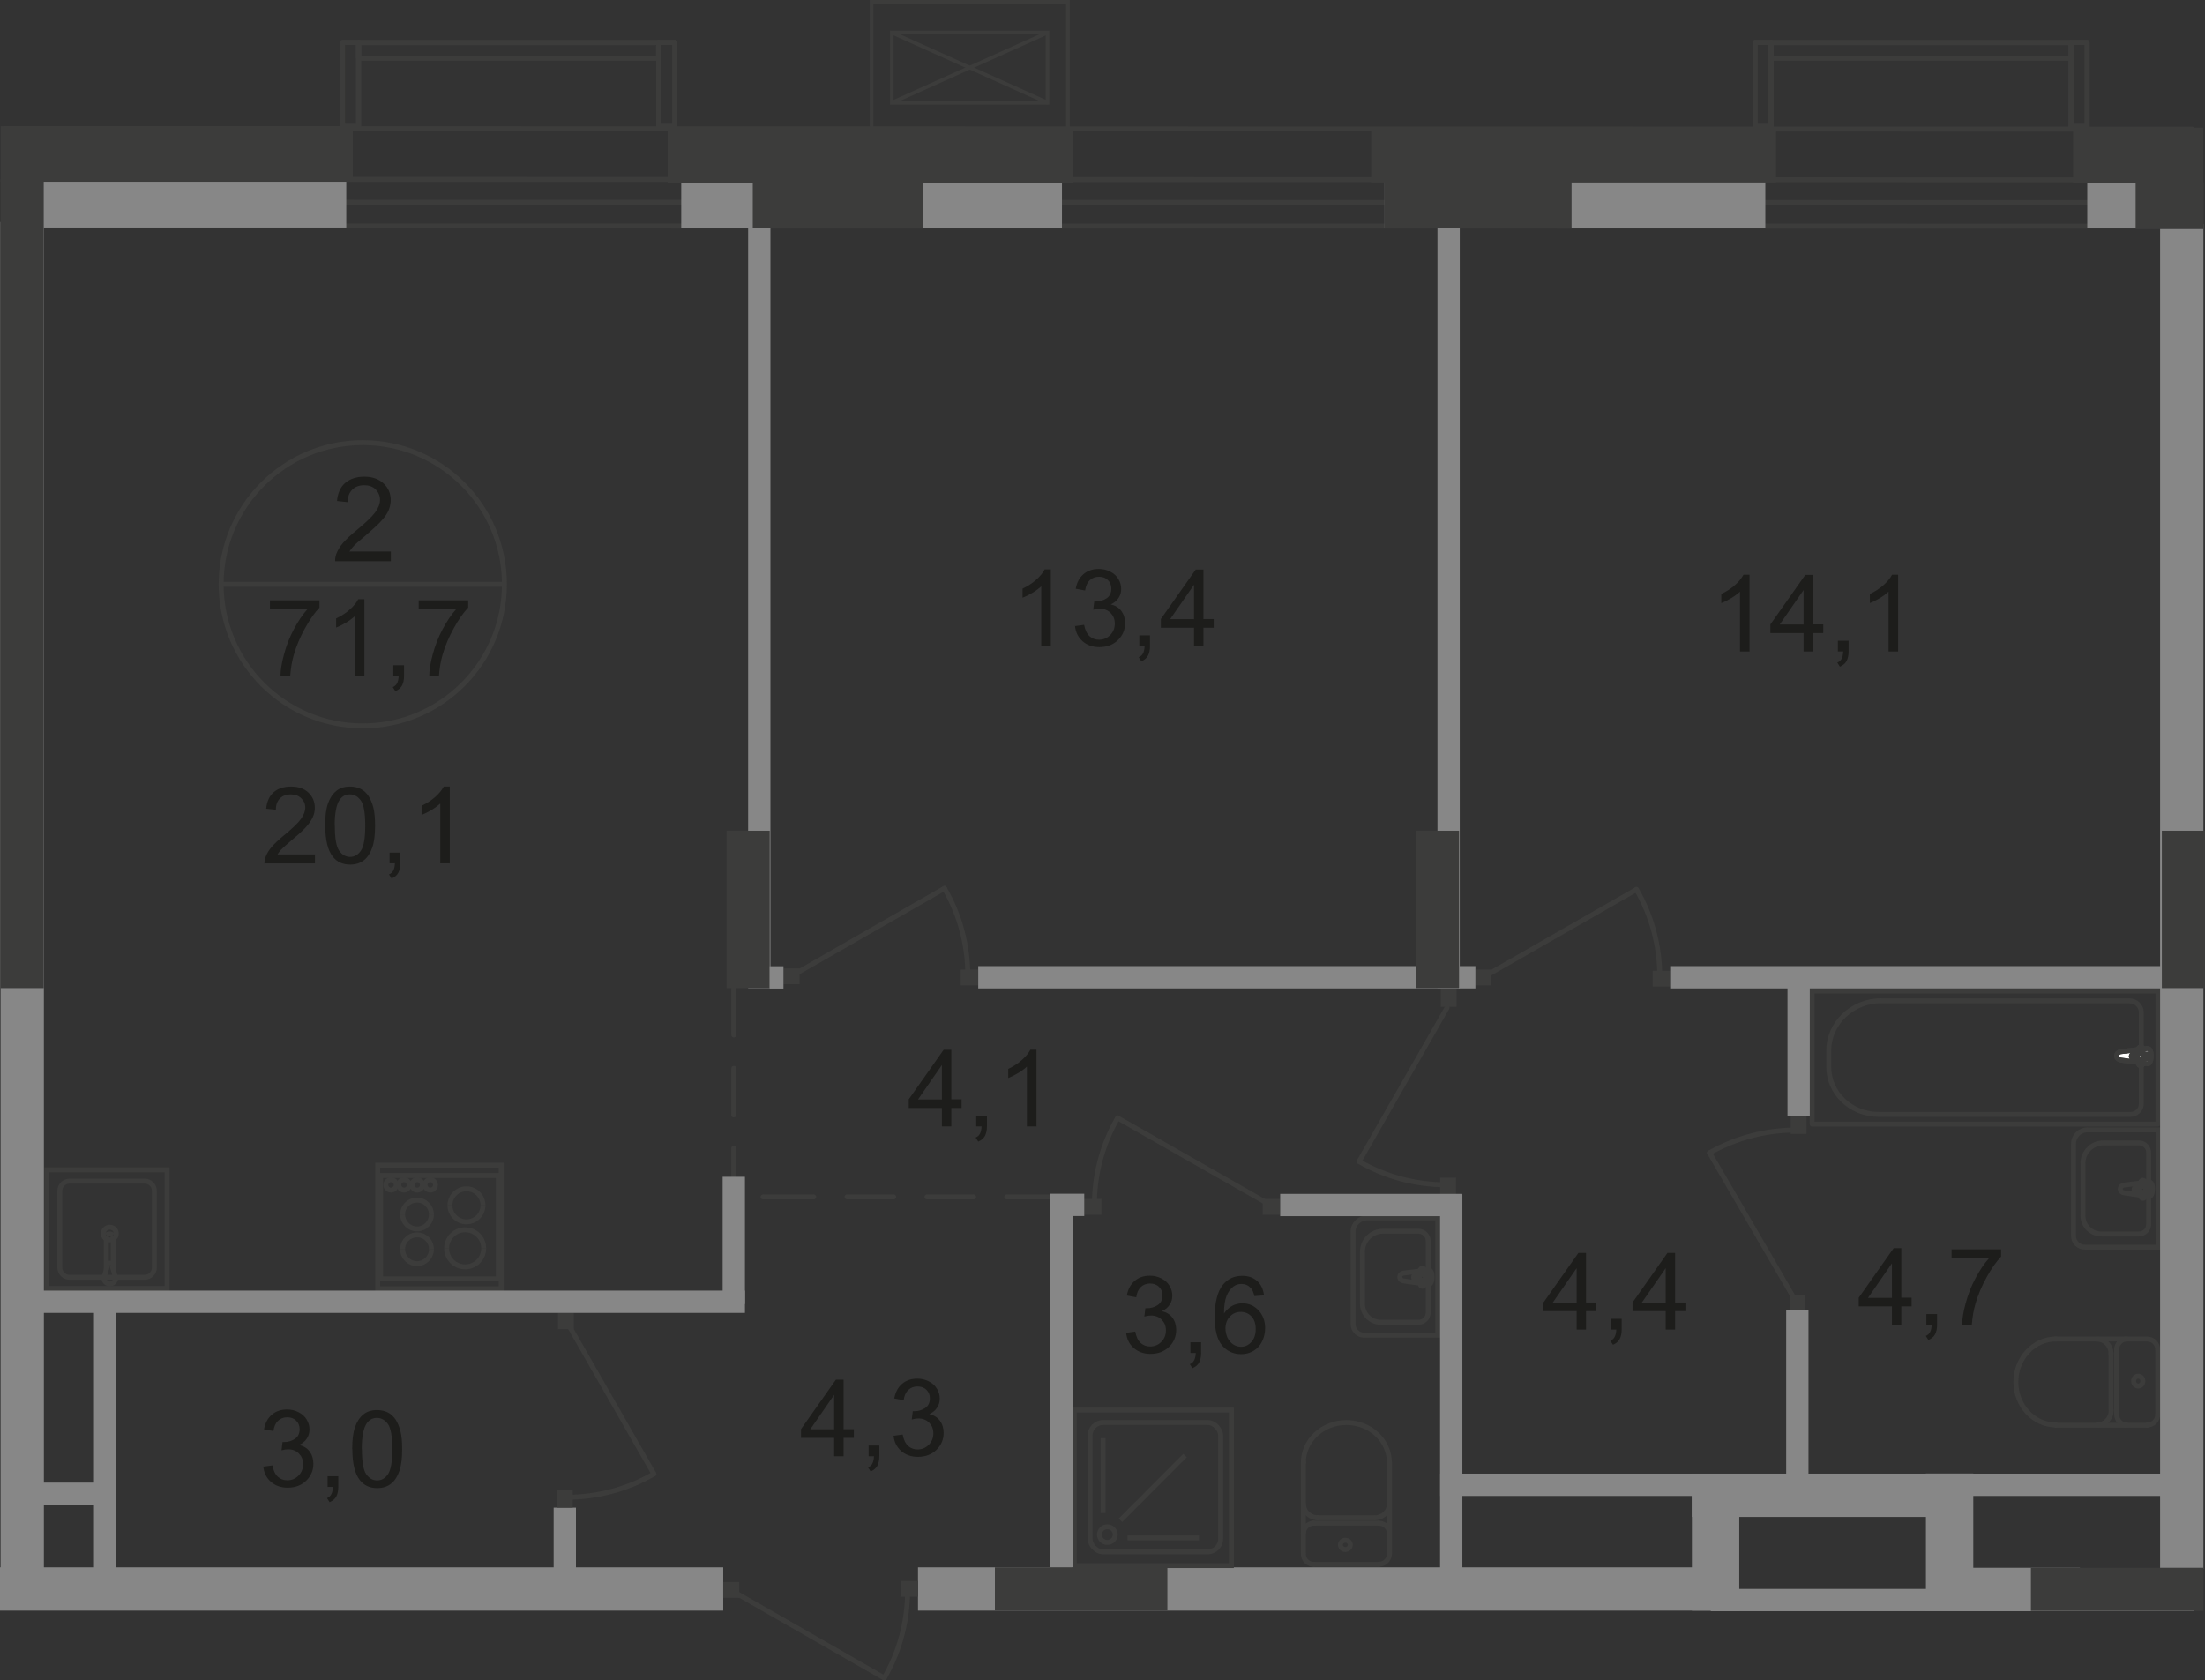 <?xml version="1.0" encoding="UTF-8"?>
<svg id="_Слой_2" data-name="Слой 2" xmlns="http://www.w3.org/2000/svg" viewBox="0 0 152.26 116.05">
  <rect x="0" y="0" width="152.26" height="116.05" fill="#333333" stroke="none"/>
  <defs>
    <style>
      .cls-1, .cls-2, .cls-3, .cls-4, .cls-5, .cls-6 {
        fill: none;
        stroke: #3c3c3b;
      }

      .cls-1, .cls-3, .cls-4, .cls-5, .cls-6 {
        stroke-width: .34px;
      }

      .cls-2 {
        stroke-width: .25px;
      }

      .cls-2, .cls-6 {
        stroke-miterlimit: 10;
      }

      .cls-7 {
        fill: #3c3c3b;
      }

      .cls-7, .cls-8, .cls-9, .cls-10 {
        stroke-width: 0px;
      }

      .cls-3 {
        stroke-dasharray: 0 0 0 0 0 0 0 0 0 0 3.22 2.3;
      }

      .cls-3, .cls-4 {
        stroke-linecap: round;
        stroke-linejoin: round;
      }

      .cls-8 {
        fill: #fff;
      }

      .cls-9 {
        fill: #878787;
      }

      .cls-5 {
        stroke-miterlimit: 22.93;
      }

      .cls-10 {
        fill: #1d1d1b;
      }
    </style>
  </defs>
  <g id="_Слой_1-2" data-name="Слой 1">
    <g id="_71_7" data-name=" 71 7">
      <line class="cls-4" x1=".32" y1="8.88" x2="151.38" y2="8.92"/>
      <line class="cls-4" x1=".41" y1="12.38" x2="151.3" y2="12.42"/>
      <line class="cls-4" x1=".53" y1="15.6" x2="151.17" y2="15.62"/>
      <line class="cls-4" x1=".48" y1="13.96" x2="151.19" y2="13.99"/>
      <rect class="cls-9" x="1.76" y="12.49" width="22.15" height="3.22"/>
      <rect class="cls-7" x=".05" y="8.72" width="24.31" height="3.83"/>
      <g>
        <line class="cls-4" x1="50.67" y1="62.46" x2="50.67" y2="65.96"/>
        <line class="cls-3" x1="50.67" y1="68.26" x2="50.67" y2="78.15"/>
        <line class="cls-4" x1="50.67" y1="79.29" x2="50.67" y2="82.79"/>
      </g>
      <rect class="cls-9" x="38.23" y="104.12" width="1.54" height="4.64"/>
      <g>
        <line class="cls-4" x1="52.69" y1="82.66" x2="56.19" y2="82.66"/>
        <line class="cls-3" x1="58.49" y1="82.66" x2="68.37" y2="82.66"/>
        <line class="cls-4" x1="69.52" y1="82.66" x2="73.02" y2="82.66"/>
      </g>
      <rect class="cls-9" x="63.39" y="108.24" width="55.91" height="2.99"/>
      <rect class="cls-9" y="108.24" width="49.94" height="2.99"/>
      <rect class="cls-9" x="51.66" y="15.5" width="1.54" height="52.75"/>
      <line class="cls-6" x1="26.18" y1="88.32" x2="34.56" y2="88.32"/>
      <line class="cls-6" x1="34.41" y1="88.32" x2="34.41" y2="81.18"/>
      <line class="cls-6" x1="34.56" y1="81.18" x2="26.18" y2="81.18"/>
      <line class="cls-6" x1="26.28" y1="81.18" x2="26.28" y2="88.32"/>
      <path class="cls-6" d="m33.35,83.24c0,.63-.51,1.14-1.14,1.14s-1.14-.51-1.14-1.14"/>
      <path class="cls-6" d="m31.07,83.24c0-.63.51-1.14,1.14-1.14s1.14.51,1.14,1.14"/>
      <path class="cls-6" d="m29.79,86.27c0,.55-.45,1-.99,1s-1-.44-1-1"/>
      <path class="cls-6" d="m27.8,86.27c0-.55.45-.99,1-.99s.99.44.99.99"/>
      <path class="cls-6" d="m29.79,83.87c0,.55-.45,1-.99,1s-1-.45-1-1"/>
      <path class="cls-6" d="m27.8,83.87c0-.55.45-.99,1-.99s.99.45.99.99"/>
      <path class="cls-6" d="m33.4,86.21c0,.71-.57,1.28-1.28,1.28s-1.28-.57-1.28-1.28"/>
      <path class="cls-6" d="m30.84,86.21c0-.71.57-1.28,1.28-1.28s1.28.57,1.28,1.28"/>
      <path class="cls-6" d="m27.36,81.83c0,.2-.16.36-.36.36s-.36-.16-.36-.36.16-.36.36-.36.36.16.36.36Z"/>
      <path class="cls-6" d="m28.26,81.83c0,.2-.16.36-.36.36s-.36-.16-.36-.36.16-.36.36-.36.36.16.36.36Z"/>
      <path class="cls-6" d="m29.17,81.83c0,.2-.16.36-.36.36s-.36-.16-.36-.36.16-.36.36-.36.36.16.36.36Z"/>
      <path class="cls-6" d="m30.07,81.83c0,.2-.16.36-.36.36s-.36-.16-.36-.36.16-.36.36-.36.36.16.36.36Z"/>
      <rect class="cls-6" x="26.08" y="80.47" width="8.53" height="8.53"/>
      <rect class="cls-7" x="38.46" y="102.91" width="1.09" height="1.21"/>
      <line class="cls-4" x1="39.08" y1="91.18" x2="45.15" y2="101.79"/>
      <path class="cls-4" d="m39.14,103.4c2.11,0,4.18-.55,6.01-1.61"/>
      <rect class="cls-7" x="38.53" y="90.68" width="1.09" height="1.11"/>
      <rect class="cls-7" x="114.12" y="67.04" width="1.21" height="1.09"/>
      <line class="cls-4" x1="102.38" y1="67.51" x2="113" y2="61.43"/>
      <path class="cls-4" d="m114.61,67.43c0-2.11-.55-4.18-1.61-6.01"/>
      <rect class="cls-7" x="74.85" y="82.8" width="1.21" height="1.09"/>
      <rect class="cls-7" x="87.19" y="82.8" width="1.21" height="1.09"/>
      <line class="cls-4" x1="87.8" y1="83.26" x2="77.18" y2="77.21"/>
      <path class="cls-4" d="m75.57,83.21c0-2.11.55-4.18,1.61-6.01"/>
      <rect class="cls-7" x="99.45" y="81.33" width="1.09" height="1.21"/>
      <rect class="cls-7" x="99.49" y="68.12" width="1.09" height="1.41"/>
      <line class="cls-4" x1="99.92" y1="69.6" x2="93.85" y2="80.21"/>
      <path class="cls-4" d="m99.85,81.82c-2.11,0-4.18-.55-6.01-1.61"/>
      <rect class="cls-7" x="101.88" y="66.96" width="1.11" height="1.09"/>
      <rect class="cls-7" x="123.65" y="77.1" width="1.09" height="1.21"/>
      <line class="cls-4" x1="124.11" y1="90.05" x2="118.05" y2="79.62"/>
      <path class="cls-4" d="m124.05,78.04c-2.11,0-4.18.54-6.01,1.58"/>
      <rect class="cls-7" x="123.57" y="89.44" width="1.09" height="1.11"/>
      <rect class="cls-7" x="66.34" y="66.96" width="1.21" height="1.09"/>
      <line class="cls-4" x1="54.61" y1="67.43" x2="65.22" y2="61.35"/>
      <path class="cls-4" d="m66.83,67.37c0-2.11-.55-4.18-1.61-6.01"/>
      <rect class="cls-7" x="54.1" y="66.88" width="1.11" height="1.09"/>
      <rect class="cls-7" x="62.18" y="109.18" width="1.21" height="1.09"/>
      <line class="cls-4" x1="50.44" y1="109.8" x2="61.06" y2="115.88"/>
      <path class="cls-4" d="m62.67,109.87c0,2.11-.55,4.18-1.61,6.01"/>
      <rect class="cls-7" x="49.94" y="109.26" width="1.11" height="1.09"/>
      <path class="cls-1" d="m25.05,50.13c5.4,0,9.78-4.37,9.78-9.78s-4.38-9.78-9.78-9.78-9.78,4.38-9.78,9.78,4.38,9.78,9.78,9.78Z"/>
      <line class="cls-5" x1="15.27" y1="40.35" x2="34.83" y2="40.35"/>
      <path class="cls-10" d="m26.99,38.07v.69h-3.85c0-.17.02-.34.08-.5.1-.26.25-.52.47-.77s.53-.55.94-.88c.63-.52,1.06-.93,1.28-1.23s.33-.59.33-.86-.1-.52-.3-.72-.47-.29-.79-.29c-.34,0-.62.1-.83.31s-.31.49-.31.86l-.74-.08c.05-.55.24-.97.57-1.25s.77-.43,1.32-.43,1,.16,1.33.47.49.69.49,1.15c0,.23-.05.46-.14.69-.1.23-.25.46-.48.71-.22.25-.59.59-1.1,1.03-.43.36-.71.6-.83.73-.12.13-.22.26-.3.39h2.86v-.02Z"/>
      <g>
        <path class="cls-10" d="m18.64,42.08v-.62h3.42v.5c-.34.36-.67.83-1,1.43s-.59,1.2-.77,1.83c-.13.44-.21.93-.25,1.45h-.67c0-.42.09-.92.25-1.51s.38-1.16.67-1.7c.29-.55.6-1.01.93-1.38h-2.59.01Z"/>
        <path class="cls-10" d="m25.15,46.68h-.65v-4.13c-.16.15-.36.3-.61.45s-.48.26-.68.34v-.63c.36-.17.68-.38.95-.62.27-.24.46-.48.58-.71h.42v5.31h-.01Z"/>
        <path class="cls-10" d="m27.16,46.68v-.74h.74v.74c0,.27-.05.49-.14.66s-.25.3-.46.39l-.18-.28c.14-.06.24-.15.3-.27s.1-.28.11-.5h-.37Z"/>
        <path class="cls-10" d="m28.91,42.08v-.62h3.42v.5c-.34.36-.67.83-1,1.43s-.59,1.2-.77,1.83c-.13.44-.21.93-.25,1.45h-.67c0-.42.09-.92.25-1.51s.38-1.16.67-1.7c.29-.55.6-1.01.93-1.38h-2.59.01Z"/>
      </g>
      <g>
        <path class="cls-10" d="m21.75,59.01v.62h-3.49c0-.16.02-.31.08-.45.09-.24.23-.47.43-.7s.48-.5.85-.8c.57-.47.96-.84,1.16-1.12s.3-.54.3-.78c0-.26-.09-.47-.28-.65-.18-.18-.42-.27-.72-.27s-.56.09-.75.28-.28.45-.28.78l-.67-.07c.05-.5.22-.88.52-1.14s.7-.39,1.2-.39.91.14,1.2.42.44.63.44,1.05c0,.21-.04.42-.13.62-.09.2-.23.42-.43.65s-.53.54-1,.93c-.39.33-.64.55-.75.67s-.2.23-.27.35h2.59,0Z"/>
        <path class="cls-10" d="m22.45,57.02c0-.62.06-1.13.19-1.51.13-.38.32-.67.57-.88s.57-.31.96-.31c.28,0,.53.06.75.17s.39.28.53.49c.14.22.25.48.33.79s.12.73.12,1.25c0,.62-.06,1.12-.19,1.5s-.32.68-.57.88-.57.31-.96.31c-.51,0-.91-.18-1.2-.55-.35-.44-.52-1.16-.52-2.15h-.01Zm.67,0c0,.87.1,1.45.3,1.73s.45.43.75.43.55-.14.75-.43.3-.87.3-1.73-.1-1.45-.3-1.73-.46-.43-.76-.43-.54.13-.71.38c-.22.32-.34.92-.34,1.78h.01Z"/>
        <path class="cls-10" d="m26.9,59.62v-.74h.74v.74c0,.27-.05.49-.14.66s-.25.3-.46.39l-.18-.28c.14-.06.24-.15.3-.27s.1-.28.11-.5h-.37Z"/>
        <path class="cls-10" d="m31.05,59.62h-.65v-4.13c-.16.15-.36.3-.61.45s-.48.26-.68.34v-.63c.36-.17.68-.38.95-.62.27-.24.46-.48.58-.71h.42v5.31h-.01Z"/>
      </g>
      <g>
        <path class="cls-10" d="m72.55,44.62h-.65v-4.13c-.16.15-.36.3-.61.45s-.48.26-.68.34v-.63c.36-.17.68-.38.95-.62.27-.24.46-.48.58-.71h.42v5.31h-.01Z"/>
        <path class="cls-10" d="m74.21,43.24l.65-.09c.07.37.2.63.38.79.18.16.4.24.65.24.31,0,.56-.11.77-.32s.32-.47.32-.79-.1-.54-.29-.74c-.19-.19-.44-.29-.74-.29-.12,0-.28.02-.46.07l.07-.57h.1c.28,0,.52-.07.75-.22.22-.14.33-.37.33-.67,0-.24-.08-.44-.24-.59-.16-.16-.37-.23-.62-.23s-.46.08-.63.24-.28.4-.32.71l-.65-.12c.08-.44.26-.77.54-1.01s.63-.36,1.05-.36c.29,0,.55.06.8.19.24.12.43.29.56.51s.19.44.19.68-.06.44-.18.62c-.12.19-.3.34-.54.45.31.07.56.22.73.45s.26.51.26.85c0,.46-.17.85-.5,1.17s-.76.48-1.28.48c-.46,0-.85-.14-1.16-.41-.31-.28-.48-.63-.52-1.07l-.02.03Z"/>
        <path class="cls-10" d="m78.67,44.62v-.74h.74v.74c0,.27-.05.49-.14.66s-.25.3-.46.39l-.18-.28c.14-.06.24-.15.3-.27s.1-.28.11-.5h-.37Z"/>
        <path class="cls-10" d="m82.45,44.62v-1.27h-2.29v-.6l2.41-3.42h.53v3.42h.71v.6h-.71v1.27h-.65Zm0-1.86v-2.38l-1.65,2.38h1.65Z"/>
      </g>
      <g>
        <path class="cls-10" d="m120.8,44.99h-.65v-4.13c-.16.15-.36.3-.61.45s-.48.26-.68.34v-.63c.36-.17.68-.38.95-.62.27-.24.46-.48.58-.71h.42v5.31h-.01Z"/>
        <path class="cls-10" d="m124.54,44.99v-1.27h-2.29v-.6l2.41-3.42h.53v3.42h.71v.6h-.71v1.27h-.65Zm0-1.86v-2.38l-1.65,2.38h1.65Z"/>
        <path class="cls-10" d="m126.91,44.99v-.74h.74v.74c0,.27-.05.49-.14.66s-.25.3-.46.39l-.18-.28c.14-.06.24-.15.3-.27s.1-.28.11-.5h-.37Z"/>
        <path class="cls-10" d="m131.06,44.99h-.65v-4.13c-.16.15-.36.3-.61.45s-.48.26-.68.34v-.63c.36-.17.68-.38.95-.62.27-.24.46-.48.58-.71h.42v5.31h-.01Z"/>
      </g>
      <g>
        <path class="cls-10" d="m65.04,77.79v-1.27h-2.29v-.6l2.41-3.42h.53v3.42h.71v.6h-.71v1.27h-.65Zm0-1.86v-2.38l-1.65,2.38h1.65Z"/>
        <path class="cls-10" d="m67.41,77.79v-.74h.74v.74c0,.27-.05.49-.14.66s-.25.3-.46.39l-.18-.28c.14-.06.24-.15.3-.27s.1-.28.11-.5h-.37Z"/>
        <path class="cls-10" d="m71.56,77.79h-.65v-4.13c-.16.15-.36.3-.61.45s-.48.26-.68.34v-.63c.36-.17.68-.38.95-.62.27-.24.46-.48.58-.71h.42v5.31h-.01Z"/>
      </g>
      <g>
        <path class="cls-10" d="m77.74,92.05l.65-.09c.07.37.2.63.38.79.18.16.4.24.65.24.31,0,.56-.11.77-.32s.32-.47.32-.79-.1-.54-.29-.74c-.19-.19-.44-.29-.74-.29-.12,0-.28.02-.46.07l.07-.57h.1c.28,0,.52-.07.75-.22.22-.14.33-.37.33-.67,0-.24-.08-.44-.24-.59-.16-.16-.37-.23-.62-.23s-.46.08-.63.24-.28.4-.32.71l-.65-.12c.08-.44.26-.77.54-1.01s.63-.36,1.05-.36c.29,0,.55.06.8.19.24.12.43.29.56.51s.19.44.19.68-.06.44-.18.62c-.12.19-.3.34-.54.45.31.07.56.22.73.45s.26.51.26.85c0,.46-.17.85-.5,1.17s-.76.48-1.28.48c-.46,0-.85-.14-1.16-.41-.31-.28-.48-.63-.52-1.07l-.02.03Z"/>
        <path class="cls-10" d="m82.2,93.44v-.74h.74v.74c0,.27-.05.49-.14.66s-.25.3-.46.39l-.18-.28c.14-.06.24-.15.3-.27s.1-.28.11-.5h-.37Z"/>
        <path class="cls-10" d="m87.27,89.46l-.65.05c-.06-.25-.14-.44-.25-.56-.18-.19-.39-.28-.65-.28-.21,0-.39.06-.54.17-.2.15-.37.37-.48.65-.12.29-.18.69-.18,1.22.16-.24.35-.41.57-.53s.46-.17.71-.17c.43,0,.8.16,1.1.48.3.32.46.73.46,1.23,0,.33-.07.64-.21.92-.14.29-.34.5-.59.65s-.53.23-.85.23c-.54,0-.98-.2-1.32-.6-.34-.4-.51-1.05-.51-1.97,0-1.02.19-1.76.57-2.23.33-.4.77-.61,1.33-.61.42,0,.76.12,1.02.35.27.23.42.56.48.97v.03Zm-2.65,2.28c0,.22.05.44.14.64.1.2.23.36.4.47s.35.16.54.16c.27,0,.51-.11.71-.33s.3-.52.3-.9-.1-.65-.29-.86-.44-.32-.74-.32-.54.1-.75.32c-.2.21-.31.49-.31.83h0Z"/>
      </g>
      <g>
        <path class="cls-10" d="m57.6,100.57v-1.27h-2.29v-.6l2.41-3.42h.53v3.42h.71v.6h-.71v1.27h-.65Zm0-1.86v-2.38l-1.65,2.38h1.65Z"/>
        <path class="cls-10" d="m59.98,100.57v-.74h.74v.74c0,.27-.05.49-.14.66s-.25.3-.46.39l-.18-.28c.14-.06.24-.15.3-.27s.1-.28.11-.5h-.37Z"/>
        <path class="cls-10" d="m61.68,99.16l.65-.09c.07.37.2.63.38.79.18.16.4.24.65.24.31,0,.56-.11.77-.32s.32-.47.32-.79-.1-.54-.29-.74c-.19-.19-.44-.29-.74-.29-.12,0-.28.02-.46.07l.07-.57h.1c.28,0,.52-.07.75-.22.22-.14.33-.37.33-.67,0-.24-.08-.44-.24-.59-.16-.16-.37-.23-.62-.23s-.46.08-.63.24-.28.4-.32.71l-.65-.12c.08-.44.26-.77.54-1.01s.63-.36,1.05-.36c.29,0,.55.06.8.19.24.12.43.29.56.51s.19.44.19.68-.06.44-.18.62c-.12.19-.3.34-.54.45.31.07.56.22.73.45s.26.51.26.85c0,.46-.17.85-.5,1.17s-.76.48-1.28.48c-.46,0-.85-.14-1.16-.41-.31-.28-.48-.63-.52-1.07l-.02.03Z"/>
      </g>
      <g>
        <path class="cls-10" d="m108.87,91.82v-1.27h-2.29v-.6l2.41-3.42h.53v3.42h.71v.6h-.71v1.27h-.65Zm0-1.86v-2.38l-1.65,2.38h1.65Z"/>
        <path class="cls-10" d="m111.24,91.82v-.74h.74v.74c0,.27-.05.49-.14.66s-.25.3-.46.39l-.18-.28c.14-.06.24-.15.3-.27s.1-.28.11-.5h-.37Z"/>
        <path class="cls-10" d="m115.02,91.82v-1.27h-2.29v-.6l2.41-3.42h.53v3.42h.71v.6h-.71v1.27h-.65Zm0-1.86v-2.38l-1.65,2.38h1.65Z"/>
      </g>
      <g>
        <path class="cls-10" d="m130.64,91.49v-1.27h-2.29v-.6l2.41-3.42h.53v3.42h.71v.6h-.71v1.27h-.65Zm0-1.86v-2.38l-1.65,2.38h1.65Z"/>
        <path class="cls-10" d="m133.02,91.49v-.74h.74v.74c0,.27-.05.49-.14.66s-.25.3-.46.39l-.18-.28c.14-.06.24-.15.3-.27s.1-.28.11-.5h-.37Z"/>
        <path class="cls-10" d="m134.76,86.9v-.62h3.42v.5c-.34.36-.67.83-1,1.43s-.59,1.2-.77,1.83c-.13.44-.21.93-.25,1.45h-.67c0-.42.09-.92.25-1.51s.38-1.16.67-1.7c.29-.55.6-1.01.93-1.38h-2.59.01Z"/>
      </g>
      <g>
        <path class="cls-10" d="m18.16,101.29l.65-.09c.07.37.2.63.38.79.18.16.4.24.65.24.31,0,.56-.11.77-.32s.32-.47.32-.79-.1-.54-.29-.74c-.19-.19-.44-.29-.74-.29-.12,0-.28.02-.46.07l.07-.57h.1c.28,0,.52-.07.75-.22.22-.14.33-.37.33-.67,0-.24-.08-.44-.24-.59-.16-.16-.37-.23-.62-.23s-.46.08-.63.24-.28.4-.32.71l-.65-.12c.08-.44.26-.77.54-1.01s.63-.36,1.05-.36c.29,0,.55.06.8.19.24.12.43.29.56.51s.19.44.19.68-.06.44-.18.62c-.12.19-.3.34-.54.45.31.07.56.22.73.45s.26.51.26.85c0,.46-.17.85-.5,1.17s-.76.48-1.28.48c-.46,0-.85-.14-1.16-.41-.31-.28-.48-.63-.52-1.07l-.02.03Z"/>
        <path class="cls-10" d="m22.62,102.69v-.74h.74v.74c0,.27-.05.49-.14.66s-.25.3-.46.39l-.18-.28c.14-.06.24-.15.3-.27s.1-.28.11-.5h-.37Z"/>
        <path class="cls-10" d="m24.32,100.08c0-.62.06-1.13.19-1.51.13-.38.32-.67.57-.88s.57-.31.96-.31c.28,0,.53.06.75.17s.39.28.53.49c.14.22.25.48.33.79s.12.73.12,1.25c0,.62-.06,1.12-.19,1.5s-.32.68-.57.88-.57.31-.96.31c-.51,0-.91-.18-1.2-.55-.35-.44-.52-1.16-.52-2.15h-.01Zm.67,0c0,.87.1,1.45.3,1.73s.45.43.75.43.55-.14.75-.43.3-.87.3-1.73-.1-1.45-.3-1.73-.46-.43-.76-.43-.54.13-.71.38c-.22.32-.34.92-.34,1.78h.01Z"/>
      </g>
      <path class="cls-4" d="m96.92,88.46l1.72.25c.32.04.35-1.05,0-1l-1.72.21c-.14.02-.26.12-.26.27s.12.25.26.27h0Z"/>
      <path class="cls-4" d="m98.22,88.83h0c.08,0,.14-.06.14-.14v-.34h.32c.08,0,.14-.07.14-.14,0-.08-.06-.14-.14-.14h-.32v-.34c0-.08-.06-.15-.14-.15s-.14.06-.14.15v.34h-.33c-.08,0-.14.06-.14.14s.06.14.14.14h.33v.34c0,.08.06.14.14.14Z"/>
      <path class="cls-5" d="m94.2,92.21h5.08v-8.1h-4.89c-.53,0-.96.43-.96.96v6.37c0,.42.35.77.77.77h0Z"/>
      <path class="cls-5" d="m95.35,91.32h2.6c.37,0,.67-.3.67-.67v-4.95c0-.37-.3-.67-.67-.67h-2.46c-.78,0-1.41.64-1.41,1.41v3.61c0,.7.57,1.27,1.27,1.27h0Z"/>
      <path class="cls-4" d="m146.67,82.38l1.72.25c.32.04.35-1.05,0-1l-1.72.21c-.14.02-.26.12-.26.27s.12.25.26.27h0Z"/>
      <path class="cls-4" d="m147.97,82.76h0c.08,0,.14-.06.14-.14v-.34h.32c.08,0,.14-.07.14-.14,0-.08-.06-.14-.14-.14h-.32v-.34c0-.08-.06-.15-.14-.15s-.14.06-.14.15v.34h-.33c-.08,0-.14.06-.14.14s.06.14.14.14h.33v.34c0,.08.06.14.14.14Z"/>
      <path class="cls-5" d="m143.95,86.13h5.08v-8.1h-4.89c-.53,0-.96.43-.96.96v6.37c0,.42.35.77.77.77h0Z"/>
      <path class="cls-5" d="m145.1,85.22h2.6c.37,0,.67-.3.67-.67v-4.95c0-.37-.3-.67-.67-.67h-2.46c-.78,0-1.41.64-1.41,1.41v3.61c0,.7.57,1.27,1.27,1.27h0Z"/>
      <path class="cls-4" d="m95.94,107.32c0,.39-.33.71-.74.71"/>
      <line class="cls-4" x1="95.95" y1="107.32" x2="95.95" y2="100.99"/>
      <path class="cls-4" d="m90,101.01c0-1.53,1.33-2.77,2.97-2.77s2.97,1.24,2.97,2.77"/>
      <line class="cls-4" x1="90" y1="100.94" x2="90" y2="107.26"/>
      <path class="cls-4" d="m90.74,108.04c-.41,0-.74-.32-.74-.71"/>
      <path class="cls-4" d="m92.9,107.01c-.19,0-.34-.14-.34-.32s.15-.32.34-.32.34.14.34.32-.15.32-.34.32Z"/>
      <path class="cls-4" d="m90,105.9c0-.39.33-.71.74-.71"/>
      <line class="cls-4" x1="90.67" y1="105.19" x2="95.13" y2="105.19"/>
      <line class="cls-4" x1="90.74" y1="108.04" x2="95.2" y2="108.04"/>
      <path class="cls-4" d="m95.2,105.19c.41,0,.74.32.74.71"/>
      <path class="cls-4" d="m95.94,103.85c0,.53-.45.97-1.01.97"/>
      <line class="cls-4" x1="94.86" y1="104.82" x2="90.94" y2="104.82"/>
      <path class="cls-4" d="m91.01,104.82c-.56,0-1.01-.43-1.01-.97"/>
      <path class="cls-4" d="m148.29,98.41c.39,0,.71-.33.71-.74"/>
      <line class="cls-4" x1="148.27" y1="98.43" x2="141.95" y2="98.43"/>
      <path class="cls-4" d="m141.97,92.47c-1.53,0-2.77,1.33-2.77,2.97s1.24,2.97,2.77,2.97"/>
      <line class="cls-4" x1="141.9" y1="92.47" x2="148.22" y2="92.47"/>
      <path class="cls-4" d="m149,93.22c0-.41-.32-.74-.71-.74"/>
      <path class="cls-4" d="m147.97,95.38c0-.19-.14-.34-.32-.34s-.32.15-.32.34.14.34.32.34.32-.15.32-.34Z"/>
      <path class="cls-4" d="m146.87,92.47c-.39,0-.71.33-.71.74"/>
      <line class="cls-4" x1="146.16" y1="93.15" x2="146.16" y2="97.6"/>
      <line class="cls-4" x1="149" y1="93.22" x2="149" y2="97.68"/>
      <path class="cls-4" d="m146.16,97.68c0,.41.32.74.71.74"/>
      <path class="cls-4" d="m144.81,98.41c.53,0,.97-.45.97-1.01"/>
      <line class="cls-4" x1="145.77" y1="97.33" x2="145.77" y2="93.43"/>
      <path class="cls-4" d="m145.77,93.49c0-.56-.43-1.01-.97-1.01"/>
      <rect class="cls-4" x="125.13" y="68.44" width="23.88" height="9.19"/>
      <path class="cls-4" d="m129.91,69.12h17.13c.45,0,.82.35.82.78v6.35c0,.39-.34.71-.75.71h-17.4c-1.89,0-3.43-1.47-3.43-3.27v-1.13c0-1.9,1.63-3.45,3.63-3.45h0Z"/>
      <path class="cls-8" d="m146.44,73.21l1.84.25c.34.05.37-1.09,0-1.05l-1.84.22c-.15.02-.28.13-.28.29s.13.26.28.29h0Z"/>
      <path class="cls-5" d="m146.44,73.21l1.84.25c.34.05.37-1.09,0-1.05l-1.84.22c-.15.02-.28.13-.28.29s.13.26.28.29h0Z"/>
      <path class="cls-4" d="m146.44,73.21l1.84.25c.34.05.37-1.09,0-1.05l-1.84.22c-.15.02-.28.13-.28.29s.13.26.28.29h0Z"/>
      <path class="cls-8" d="m147.82,73.6h0c.08,0,.15-.07.15-.15v-.35h.35c.08,0,.15-.07.15-.15s-.07-.15-.15-.15h-.35v-.35c0-.08-.07-.15-.15-.15s-.15.07-.15.15v.35h-.35c-.08,0-.15.07-.15.15s.07.15.15.15h.35v.35c0,.08.07.15.15.15Z"/>
      <path class="cls-4" d="m147.82,73.6h0c.08,0,.15-.07.15-.15v-.35h.35c.08,0,.15-.07.15-.15s-.07-.15-.15-.15h-.35v-.35c0-.08-.07-.15-.15-.15s-.15.07-.15.15v.35h-.35c-.08,0-.15.07-.15.15s.07.15.15.15h.35v.35c0,.08.07.15.15.15Z"/>
      <path class="cls-4" d="m147.82,73.6h0c.08,0,.15-.07.15-.15v-.35h.35c.08,0,.15-.07.15-.15s-.07-.15-.15-.15h-.35v-.35c0-.08-.07-.15-.15-.15s-.15.07-.15.15v.35h-.35c-.08,0-.15.07-.15.15s.07.15.15.15h.35v.35c0,.08.07.15.15.15Z"/>
      <rect class="cls-5" x="74.18" y="97.38" width="10.85" height="10.74"/>
      <rect class="cls-5" x="75.27" y="98.24" width="9.02" height="8.93" rx=".9" ry=".9"/>
      <path class="cls-5" d="m76.46,105.44h.01c.3,0,.54.24.54.54h0c0,.3-.24.54-.54.54h-.01c-.3,0-.54-.24-.54-.54h0c0-.3.24-.54.54-.54Z"/>
      <line class="cls-5" x1="76.17" y1="104.49" x2="76.17" y2="99.32"/>
      <line class="cls-5" x1="77.86" y1="106.21" x2="82.79" y2="106.21"/>
      <line class="cls-5" x1="77.37" y1="104.99" x2="81.83" y2="100.52"/>
      <path class="cls-6" d="m8.03,85.19c0,.24-.2.44-.45.44s-.45-.2-.45-.44.2-.44.45-.44.45.2.45.44Z"/>
      <line class="cls-6" x1="7.43" y1="87.35" x2="7.19" y2="88.21"/>
      <path class="cls-6" d="m7.97,88.21c.04.21-.1.41-.32.45s-.42-.1-.46-.31v-.13"/>
      <line class="cls-6" x1="7.97" y1="88.21" x2="7.73" y2="87.35"/>
      <line class="cls-6" x1="7.82" y1="87.68" x2="7.82" y2="85.37"/>
      <path class="cls-6" d="m7.36,85.3c.12-.11.31-.11.43,0"/>
      <line class="cls-6" x1="7.34" y1="85.37" x2="7.34" y2="87.68"/>
      <path class="cls-6" d="m7.43,87.35c.01-.08.09-.13.17-.12.06,0,.11.06.12.12"/>
      <path class="cls-5" d="m4.8,81.57h5.19c.37,0,.67.3.67.67v5.3c0,.37-.3.67-.67.67h-5.19c-.37,0-.67-.3-.67-.67v-5.3c0-.37.3-.67.67-.67Z"/>
      <rect class="cls-5" x="3.24" y="80.79" width="8.3" height="8.19"/>
      <rect class="cls-9" x=".04" y="15.33" width="2.99" height="93.63"/>
      <rect class="cls-9" x="149.16" y="15.47" width="2.99" height="92.87"/>
      <rect class="cls-9" x="116.83" y="102.5" width="3.27" height="8.73"/>
      <rect class="cls-9" x="132.99" y="101.76" width="3.27" height="9.49"/>
      <rect class="cls-9" x="6.49" y="89.49" width="1.54" height="21.28"/>
      <rect class="cls-9" x="49.9" y="81.27" width="1.54" height="8.79"/>
      <rect class="cls-9" x="123.43" y="67.86" width="1.54" height="9.24"/>
      <rect class="cls-9" x="123.34" y="90.5" width="1.54" height="12.02"/>
      <rect class="cls-9" x="72.52" y="82.8" width="1.54" height="25.45"/>
      <rect class="cls-9" x="99.44" y="82.48" width="1.54" height="27.02"/>
      <rect class="cls-9" x="1.06" y="89.13" width="50.38" height="1.54"/>
      <rect class="cls-9" x="99.45" y="101.77" width="50.38" height="1.54"/>
      <rect class="cls-9" x="67.55" y="66.72" width="34.33" height="1.54"/>
      <rect class="cls-9" x="115.33" y="66.72" width="36.22" height="1.54"/>
      <rect class="cls-9" x="118.13" y="109.73" width="33.37" height="1.54"/>
      <rect class="cls-9" x="88.4" y="82.45" width="12.57" height="1.54"/>
      <rect class="cls-9" x=".66" y="102.39" width="7.37" height="1.54"/>
      <rect class="cls-7" x=".04" y="12.38" width="2.98" height="55.86"/>
      <rect class="cls-7" x="50.17" y="57.37" width="2.98" height="10.87"/>
      <rect class="cls-9" x="99.26" y="15.5" width="1.54" height="52.75"/>
      <rect class="cls-7" x="97.77" y="57.37" width="2.98" height="10.87"/>
      <rect class="cls-7" x="149.28" y="57.37" width="2.98" height="10.87"/>
      <rect class="cls-9" x="116.83" y="101.77" width="19.22" height="2.99"/>
      <rect class="cls-9" x="135.32" y="108.27" width="8.3" height="2.99"/>
      <rect class="cls-7" x="68.7" y="108.24" width="11.91" height="2.98"/>
      <rect class="cls-7" x="140.24" y="108.27" width="11.91" height="2.98"/>
      <rect class="cls-9" x="53.15" y="66.73" width=".95" height="1.54"/>
      <rect class="cls-9" x="47.04" y="12.5" width="26.29" height="3.22"/>
      <rect class="cls-7" x="46.11" y="8.78" width="27.96" height="3.83"/>
      <rect class="cls-7" x="51.98" y="12.49" width="11.75" height="3.24"/>
      <rect class="cls-9" x="95.61" y="12.53" width="26.29" height="3.22"/>
      <rect class="cls-7" x="94.68" y="8.77" width="27.96" height="3.83"/>
      <rect class="cls-7" x="95.6" y="12.51" width="12.92" height="3.24"/>
      <rect class="cls-9" x="144.13" y="12.53" width="7.17" height="3.22"/>
      <rect class="cls-7" x="143.15" y="8.82" width="8.99" height="3.83"/>
      <rect class="cls-7" x="147.47" y="12.58" width="4.69" height="3.24"/>
      <rect class="cls-9" x="72.53" y="82.44" width="2.34" height="1.54"/>
      <g>
        <rect class="cls-4" x="45.49" y="2.93" width="1.11" height="5.8"/>
        <rect class="cls-4" x="23.65" y="2.93" width="1.11" height="5.8"/>
        <rect class="cls-4" x="24.76" y="2.94" width="20.72" height="1.07"/>
      </g>
      <g>
        <rect class="cls-4" x="143.01" y="2.93" width="1.11" height="5.8"/>
        <rect class="cls-4" x="121.19" y="2.93" width="1.11" height="5.8"/>
        <rect class="cls-4" x="122.29" y="2.94" width="20.72" height="1.07"/>
      </g>
      <g id="_кондиц-128" data-name=" кондиц-128">
        <rect class="cls-2" x="60.18" y=".12" width="13.56" height="9.09"/>
        <rect class="cls-2" x="61.58" y="2.24" width="10.75" height="4.86"/>
        <line class="cls-2" x1="72.36" y1="2.24" x2="61.56" y2="7.1"/>
        <line class="cls-2" x1="61.56" y1="2.24" x2="72.36" y2="7.1"/>
      </g>
      <g>
        <rect class="cls-4" x="45.49" y="2.93" width="1.11" height="5.8"/>
        <rect class="cls-4" x="23.65" y="2.93" width="1.11" height="5.8"/>
        <rect class="cls-4" x="24.76" y="2.94" width="20.72" height="1.07"/>
      </g>
      <g>
        <rect class="cls-4" x="143.01" y="2.93" width="1.11" height="5.8"/>
        <rect class="cls-4" x="121.19" y="2.93" width="1.11" height="5.8"/>
        <rect class="cls-4" x="122.29" y="2.94" width="20.72" height="1.07"/>
      </g>
    </g>
  </g>
</svg>